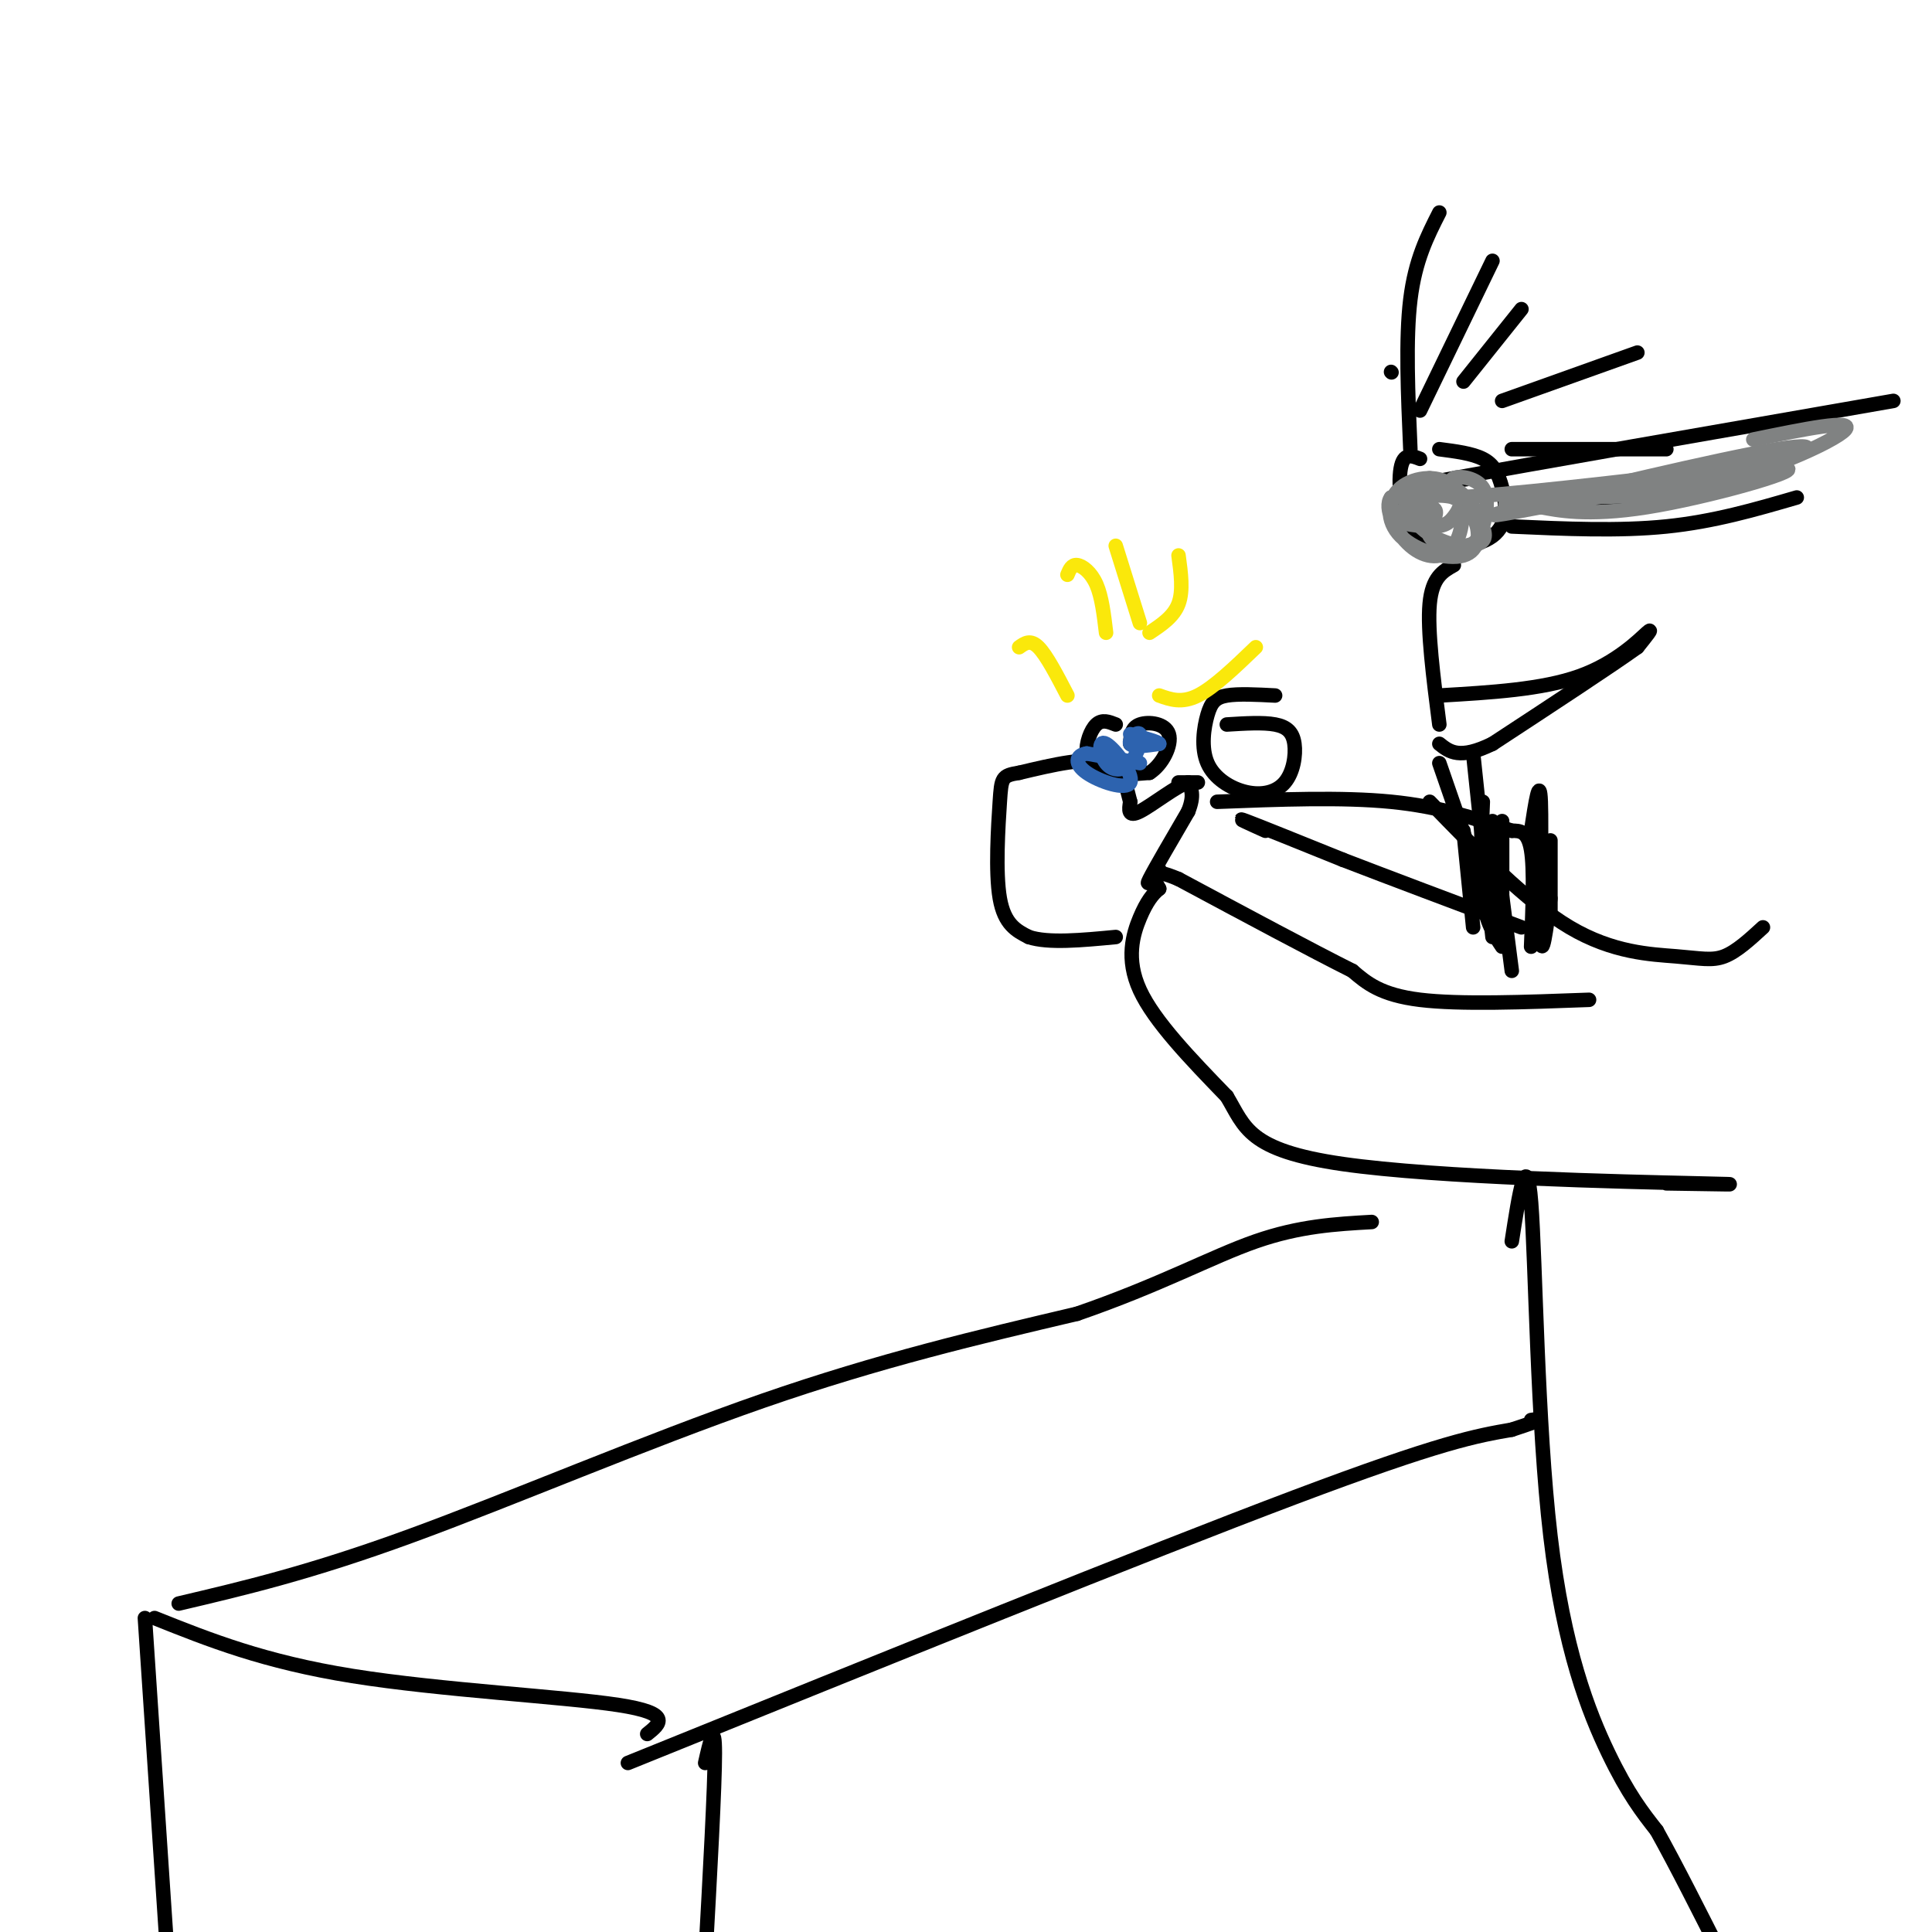 <svg viewBox='0 0 400 400' version='1.1' xmlns='http://www.w3.org/2000/svg' xmlns:xlink='http://www.w3.org/1999/xlink'><g fill='none' stroke='#000000' stroke-width='3' stroke-linecap='round' stroke-linejoin='round'><path d='M298,44c-2.500,4.917 -5.000,9.833 -6,18c-1.000,8.167 -0.500,19.583 0,31'/><path d='M288,77c0.000,0.000 0.100,0.100 0.1,0.1'/><path d='M294,85c0.000,0.000 15.000,-31.000 15,-31'/><path d='M303,79c0.000,0.000 12.000,-15.000 12,-15'/><path d='M311,83c0.000,0.000 28.000,-10.000 28,-10'/><path d='M313,93c0.000,0.000 32.000,0.000 32,0'/><path d='M321,103c0.000,0.000 18.000,2.000 18,2'/><path d='M294,95c-1.709,-0.671 -3.419,-1.342 -4,2c-0.581,3.342 -0.034,10.697 4,14c4.034,3.303 11.556,2.556 15,0c3.444,-2.556 2.812,-6.919 2,-10c-0.812,-3.081 -1.803,-4.880 -4,-6c-2.197,-1.120 -5.598,-1.560 -9,-2'/><path d='M305,99c-9.250,1.333 -18.500,2.667 -4,0c14.500,-2.667 52.750,-9.333 91,-16'/><path d='M313,109c11.083,0.500 22.167,1.000 32,0c9.833,-1.000 18.417,-3.500 27,-6'/><path d='M301,117c-2.250,1.250 -4.500,2.500 -5,8c-0.500,5.500 0.750,15.250 2,25'/><path d='M298,144c10.644,-0.622 21.289,-1.244 29,-4c7.711,-2.756 12.489,-7.644 14,-9c1.511,-1.356 -0.244,0.822 -2,3'/><path d='M339,134c-5.333,3.833 -17.667,11.917 -30,20'/><path d='M309,154c-6.833,3.333 -8.917,1.667 -11,0'/><path d='M296,166c10.018,10.345 20.036,20.690 29,26c8.964,5.310 16.875,5.583 22,6c5.125,0.417 7.464,0.976 10,0c2.536,-0.976 5.268,-3.488 8,-6'/><path d='M329,207c-13.417,0.500 -26.833,1.000 -35,0c-8.167,-1.000 -11.083,-3.500 -14,-6'/><path d='M280,201c-8.333,-4.167 -22.167,-11.583 -36,-19'/><path d='M244,182c-6.667,-2.833 -5.333,-0.417 -4,2'/><path d='M240,184c-1.310,1.036 -2.583,2.625 -4,6c-1.417,3.375 -2.976,8.536 0,15c2.976,6.464 10.488,14.232 18,22'/><path d='M254,227c3.798,6.333 4.292,11.167 24,14c19.708,2.833 58.631,3.667 73,4c14.369,0.333 4.185,0.167 -6,0'/><path d='M248,162c0.000,0.000 -4.000,0.000 -4,0'/><path d='M240,180c-1.500,2.000 -3.000,4.000 -2,2c1.000,-2.000 4.500,-8.000 8,-14'/><path d='M246,168c1.333,-3.333 0.667,-4.667 0,-6'/><path d='M246,162c-2.133,0.489 -7.467,4.711 -10,6c-2.533,1.289 -2.267,-0.356 -2,-2'/><path d='M234,166c-0.622,-2.178 -1.178,-6.622 -5,-8c-3.822,-1.378 -10.911,0.311 -18,2'/><path d='M211,160c-3.619,0.571 -3.667,1.000 -4,6c-0.333,5.000 -0.952,14.571 0,20c0.952,5.429 3.476,6.714 6,8'/><path d='M213,194c4.000,1.333 11.000,0.667 18,0'/><path d='M231,150c-1.399,-0.560 -2.798,-1.119 -4,0c-1.202,1.119 -2.208,3.917 -2,6c0.208,2.083 1.631,3.452 4,4c2.369,0.548 5.685,0.274 9,0'/><path d='M238,160c2.631,-1.643 4.708,-5.750 4,-8c-0.708,-2.250 -4.202,-2.643 -6,-2c-1.798,0.643 -1.899,2.321 -2,4'/><path d='M252,166c12.917,-0.500 25.833,-1.000 36,0c10.167,1.000 17.583,3.500 25,6'/><path d='M262,172c-3.333,-1.500 -6.667,-3.000 -4,-2c2.667,1.000 11.333,4.500 20,8'/><path d='M278,178c9.500,3.667 23.250,8.833 37,14'/><path d='M313,257c1.536,-9.940 3.071,-19.881 4,-8c0.929,11.881 1.250,45.583 4,69c2.750,23.417 7.929,36.548 12,45c4.071,8.452 7.036,12.226 10,16'/><path d='M343,379c4.000,7.167 9.000,17.083 14,27'/><path d='M264,144c-3.823,-0.199 -7.645,-0.397 -10,0c-2.355,0.397 -3.242,1.390 -4,4c-0.758,2.610 -1.387,6.835 0,10c1.387,3.165 4.792,5.268 8,6c3.208,0.732 6.221,0.093 8,-2c1.779,-2.093 2.325,-5.640 2,-8c-0.325,-2.360 -1.521,-3.531 -4,-4c-2.479,-0.469 -6.239,-0.234 -10,0'/></g>
<g fill='none' stroke='#fae80b' stroke-width='3' stroke-linecap='round' stroke-linejoin='round'><path d='M211,134c1.167,-0.833 2.333,-1.667 4,0c1.667,1.667 3.833,5.833 6,10'/><path d='M221,119c0.444,-1.067 0.889,-2.133 2,-2c1.111,0.133 2.889,1.467 4,4c1.111,2.533 1.556,6.267 2,10'/><path d='M231,113c0.000,0.000 5.000,16.000 5,16'/><path d='M244,115c0.500,3.667 1.000,7.333 0,10c-1.000,2.667 -3.500,4.333 -6,6'/><path d='M240,144c2.333,0.833 4.667,1.667 8,0c3.333,-1.667 7.667,-5.833 12,-10'/></g>
<g fill='none' stroke='#2d63af' stroke-width='3' stroke-linecap='round' stroke-linejoin='round'><path d='M236,158c0.000,0.000 -11.000,-2.000 -11,-2'/><path d='M225,156c-2.324,0.330 -2.635,2.154 0,4c2.635,1.846 8.216,3.714 9,2c0.784,-1.714 -3.227,-7.008 -5,-8c-1.773,-0.992 -1.307,2.320 0,4c1.307,1.680 3.453,1.729 5,0c1.547,-1.729 2.493,-5.235 2,-6c-0.493,-0.765 -2.427,1.210 -2,2c0.427,0.790 3.213,0.395 6,0'/><path d='M240,154c0.000,-0.333 -3.000,-1.167 -6,-2'/></g>
<g fill='none' stroke='#808282' stroke-width='3' stroke-linecap='round' stroke-linejoin='round'><path d='M296,109c1.114,-1.849 2.227,-3.697 0,-4c-2.227,-0.303 -7.796,0.941 -8,2c-0.204,1.059 4.956,1.933 8,2c3.044,0.067 3.974,-0.674 5,-2c1.026,-1.326 2.150,-3.236 0,-4c-2.150,-0.764 -7.575,-0.382 -13,0'/><path d='M288,103c-1.607,2.080 0.875,7.279 4,10c3.125,2.721 6.893,2.964 9,0c2.107,-2.964 2.554,-9.133 0,-12c-2.554,-2.867 -8.107,-2.431 -11,0c-2.893,2.431 -3.126,6.858 0,10c3.126,3.142 9.611,5.000 13,4c3.389,-1.000 3.683,-4.857 2,-8c-1.683,-3.143 -5.341,-5.571 -9,-8'/><path d='M296,99c-1.890,1.327 -2.116,8.643 0,12c2.116,3.357 6.574,2.753 9,2c2.426,-0.753 2.820,-1.656 2,-4c-0.820,-2.344 -2.855,-6.128 -6,-8c-3.145,-1.872 -7.401,-1.832 -9,0c-1.599,1.832 -0.542,5.455 2,8c2.542,2.545 6.568,4.014 9,4c2.432,-0.014 3.270,-1.509 4,-4c0.730,-2.491 1.350,-5.978 0,-8c-1.350,-2.022 -4.672,-2.578 -6,-2c-1.328,0.578 -0.664,2.289 0,4'/><path d='M301,103c9.667,-0.333 33.833,-3.167 58,-6'/><path d='M359,97c14.214,-2.548 20.750,-5.917 9,-4c-11.750,1.917 -41.786,9.119 -53,12c-11.214,2.881 -3.607,1.440 4,0'/><path d='M319,105c3.262,0.571 9.417,2.000 22,0c12.583,-2.000 31.595,-7.429 29,-8c-2.595,-0.571 -26.798,3.714 -51,8'/><path d='M319,105c-9.848,0.708 -8.970,-1.522 -2,-2c6.970,-0.478 20.030,0.794 34,-2c13.970,-2.794 28.848,-9.656 31,-12c2.152,-2.344 -8.424,-0.172 -19,2'/></g>
<g fill='none' stroke='#000000' stroke-width='3' stroke-linecap='round' stroke-linejoin='round'><path d='M303,172c0.000,0.000 2.000,20.000 2,20'/><path d='M298,158c0.000,0.000 9.000,26.000 9,26'/><path d='M305,156c0.000,0.000 4.000,38.000 4,38'/><path d='M307,166c-0.333,7.500 -0.667,15.000 0,20c0.667,5.000 2.333,7.500 4,10'/><path d='M311,170c0.000,0.000 0.000,24.000 0,24'/><path d='M309,170c0.000,0.000 4.000,31.000 4,31'/><path d='M313,172c1.667,0.000 3.333,0.000 4,4c0.667,4.000 0.333,12.000 0,20'/><path d='M317,172c0.889,-5.822 1.778,-11.644 2,-6c0.222,5.644 -0.222,22.756 0,28c0.222,5.244 1.111,-1.378 2,-8'/><path d='M321,174c0.000,0.000 0.000,16.000 0,16'/><path d='M37,332c13.600,-3.200 27.200,-6.400 48,-14c20.800,-7.600 48.800,-19.600 73,-28c24.200,-8.400 44.600,-13.200 65,-18'/><path d='M223,272c17.267,-5.956 27.933,-11.844 37,-15c9.067,-3.156 16.533,-3.578 24,-4'/><path d='M130,365c53.750,-21.750 107.500,-43.500 138,-55c30.500,-11.500 37.750,-12.750 45,-14'/><path d='M313,296c8.167,-2.667 6.083,-2.333 4,-2'/><path d='M146,365c1.000,-4.417 2.000,-8.833 2,-2c0.000,6.833 -1.000,24.917 -2,43'/><path d='M32,335c11.333,4.533 22.667,9.067 41,12c18.333,2.933 43.667,4.267 55,6c11.333,1.733 8.667,3.867 6,6'/><path d='M30,335c0.000,0.000 5.000,75.000 5,75'/></g>
</svg>